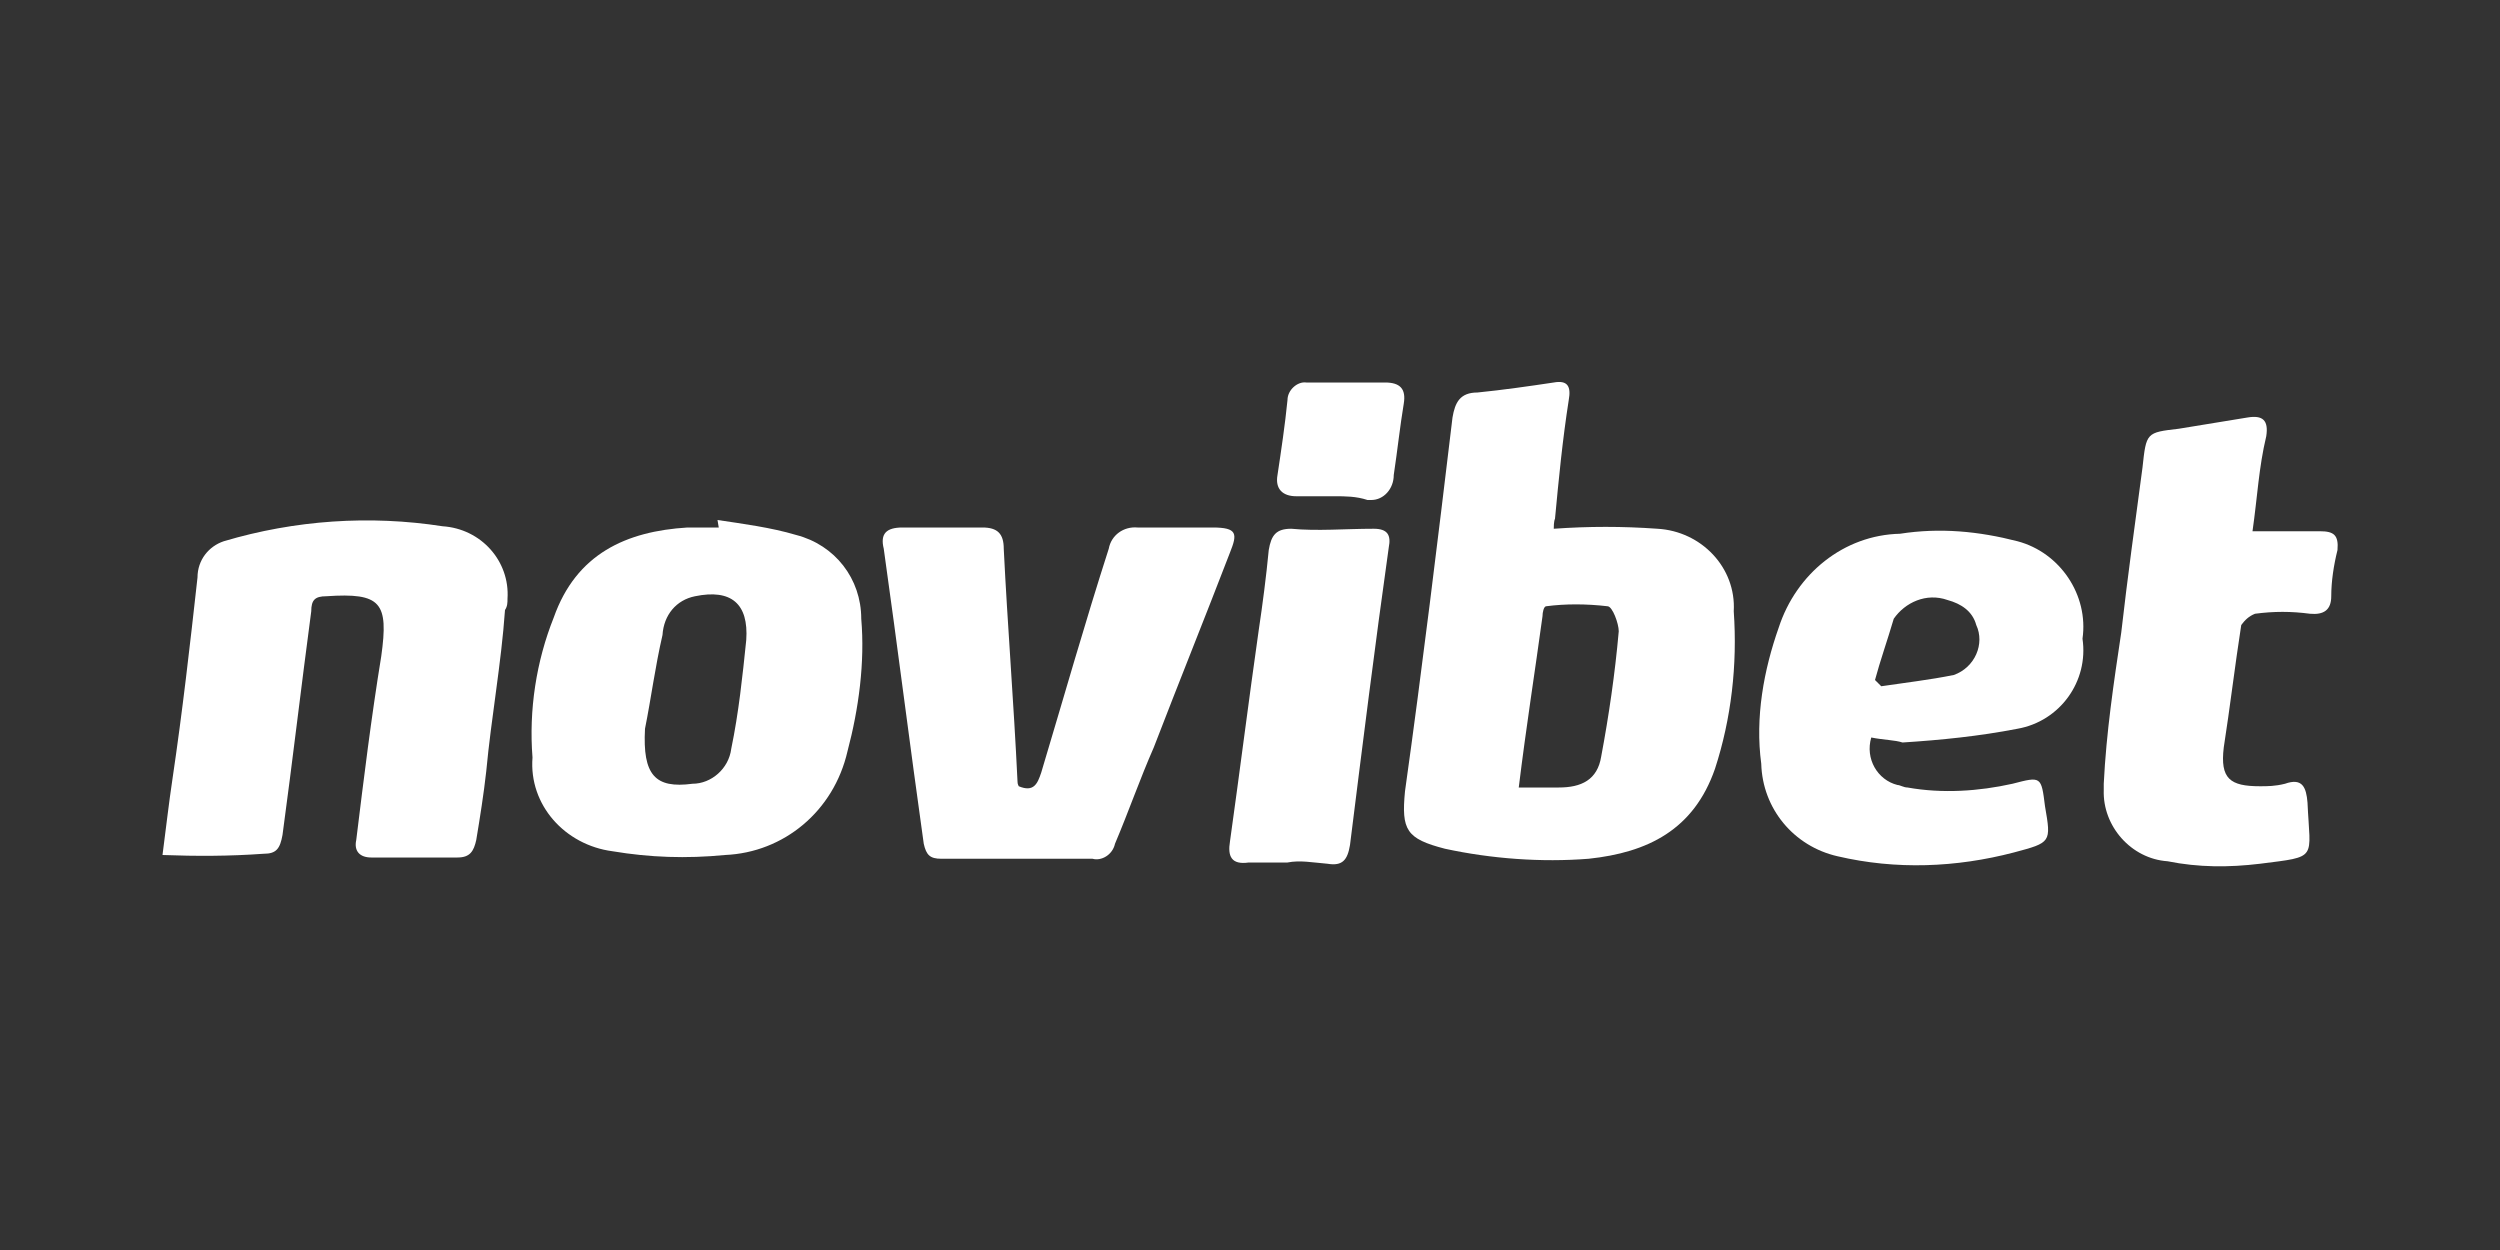 <?xml version="1.0" encoding="utf-8"?>
<!-- Generator: Adobe Illustrator 23.1.0, SVG Export Plug-In . SVG Version: 6.00 Build 0)  -->
<svg version="1.1" id="Ebene_1" xmlns="http://www.w3.org/2000/svg" xmlns:xlink="http://www.w3.org/1999/xlink" x="0px" y="0px"
	 width="200px" height="100px" viewBox="0 0 200 100" style="enable-background:new 0 0 200 100;" xml:space="preserve">
<rect x="0" y="0" width="200" height="100" fill="#333333" stroke="none"/>
<style type="text/css">
	.st0{fill:#FFFFFF;}
</style>
<g>
	<path class="st0" d="M124.3,42.3c2.8-0.2,5.5-0.2,8.3,0c3.5,0.2,6.3,3.1,6.1,6.6c0.3,4.3-0.2,8.6-1.5,12.6
		c-1.7,4.9-5.4,6.7-10.1,7.2c-3.8,0.3-7.8,0-11.5-0.8c-3.1-0.8-3.5-1.5-3.2-4.6c1.4-10,2.6-19.9,3.8-29.9c0.2-1.2,0.6-2,2-2
		c2-0.2,4.1-0.5,6.1-0.8c1.1-0.2,1.4,0.3,1.2,1.4c-0.5,3.2-0.8,6.3-1.1,9.5C124.3,41.7,124.3,42.2,124.3,42.3z M121.5,63h3.2
		c1.8,0,3.1-0.6,3.4-2.5c0.6-3.2,1.1-6.6,1.4-10c0-0.6-0.5-2-0.9-2c-1.7-0.2-3.4-0.2-4.9,0c-0.2,0-0.3,0.5-0.3,0.8
		C122.8,53.7,122.1,58.1,121.5,63L121.5,63z"/>
	<path class="st0" d="M13,68.4c0.3-2.3,0.5-4.1,0.8-6.1c0.8-5.4,1.4-10.7,2-16.1c0-1.4,0.9-2.5,2.1-2.9c5.7-1.7,11.7-2.1,17.5-1.2
		c3.1,0.2,5.4,2.8,5.2,5.8c0,0.3,0,0.6-0.2,0.9c-0.3,4.3-1.1,8.6-1.5,12.9c-0.2,1.8-0.5,3.7-0.8,5.5c-0.2,0.9-0.5,1.4-1.5,1.4
		c-2.3,0-4.6,0-6.9,0c-0.9,0-1.4-0.5-1.2-1.4c0.6-4.9,1.2-9.8,2-14.7c0.6-4.3,0-5.1-4.4-4.8c-0.9,0-1.2,0.3-1.2,1.2
		c-0.8,6-1.5,12-2.3,17.9c-0.2,1.1-0.5,1.5-1.5,1.5C18.3,68.5,15.7,68.5,13,68.4L13,68.4z"/>
	<path class="st0" d="M57.4,41.6c2,0.3,4.3,0.6,6.3,1.2c3.1,0.8,5.2,3.5,5.2,6.7c0.3,3.5-0.2,7.2-1.1,10.6c-1.1,4.8-5.1,8.1-9.8,8.3
		c-3.1,0.3-6,0.2-9-0.3c-3.8-0.5-6.7-3.7-6.4-7.5c-0.3-3.8,0.3-7.7,1.7-11.2c1.8-5.1,5.8-6.9,10.7-7.2c0.8,0,1.7,0,2.5,0L57.4,41.6
		L57.4,41.6z M51.6,58.3c-0.2,3.7,0.8,4.8,3.8,4.4c1.5,0,2.9-1.2,3.1-2.8c0.6-2.9,0.9-5.8,1.2-8.7c0.2-2.9-1.2-4.1-4.1-3.5
		c-1.5,0.3-2.5,1.5-2.6,3.1C52.4,53.4,52.1,55.8,51.6,58.3L51.6,58.3z"/>
	<path class="st0" d="M149.7,59c-0.5,1.7,0.5,3.4,2.1,3.8c0.2,0,0.5,0.2,0.8,0.2c2.8,0.5,5.7,0.3,8.4-0.3c2.3-0.6,2.3-0.6,2.6,1.8
		c0.5,2.9,0.5,2.9-2.5,3.7c-4.6,1.2-9.4,1.4-14.1,0.3c-3.5-0.8-6-3.8-6.1-7.4c-0.5-3.7,0.2-7.5,1.4-10.9c1.4-4.3,5.2-7.4,9.7-7.5
		c3.2-0.5,6.3-0.2,9.4,0.6c3.4,0.9,5.7,4.3,5.2,7.8c0.5,3.4-1.8,6.6-5.2,7.2c-3.1,0.6-6.1,0.9-9.2,1.1
		C151.6,59.2,150.7,59.2,149.7,59L149.7,59z M150,54.4l0.5,0.5c2-0.3,3.8-0.5,5.8-0.9c1.7-0.6,2.5-2.5,1.8-4c-0.3-1.1-1.2-1.7-2.3-2
		c-1.7-0.6-3.4,0.2-4.3,1.5C151,51.2,150.4,52.9,150,54.4z"/>
	<path class="st0" d="M81.5,62.9c1.2,0.5,1.5-0.2,1.8-1.1c1.8-6,3.5-12,5.4-17.9c0.2-1.1,1.2-1.8,2.3-1.7c2,0,4,0,6,0s2,0.5,1.4,2
		c-2,5.2-4.1,10.4-6.1,15.6c-1.1,2.5-2,5.1-3.1,7.7c-0.2,0.9-1.1,1.4-1.8,1.2c-4.1,0-8.1,0-12.1,0c-0.9,0-1.2-0.3-1.4-1.2
		c-1.1-7.8-2.1-15.8-3.2-23.6c-0.3-1.2,0.2-1.7,1.5-1.7c2,0,4.3,0,6.4,0c1.2,0,1.7,0.5,1.7,1.7c0.3,6.1,0.8,12.3,1.1,18.6
		C81.4,62.6,81.4,62.7,81.5,62.9L81.5,62.9z"/>
	<path class="st0" d="M180.2,42.5c1.8,0,3.7,0,5.4,0c1.1,0,1.5,0.3,1.4,1.5c-0.3,1.2-0.5,2.5-0.5,3.7c0,1.1-0.6,1.5-1.7,1.4
		c-1.5-0.2-2.9-0.2-4.4,0c-0.5,0.2-0.8,0.5-1.1,0.9c-0.5,3.2-0.9,6.6-1.4,9.8c-0.3,2.5,0.5,3.1,2.9,3.1c0.6,0,1.2,0,2-0.2
		c1.4-0.5,1.7,0.3,1.8,1.5c0.2,4.6,0.9,4.3-3.8,4.9c-2.5,0.3-4.9,0.3-7.4-0.2c-2.9-0.2-5.2-2.8-5.1-5.7c0-0.2,0-0.3,0-0.5
		c0.2-4.1,0.8-8.1,1.4-12.1c0.5-4.4,1.1-8.7,1.7-13.2c0.3-2.8,0.3-2.8,2.9-3.1c1.8-0.3,3.7-0.6,5.5-0.9c1.2-0.2,1.7,0.2,1.5,1.5
		C180.7,37.4,180.6,39.7,180.2,42.5L180.2,42.5z"/>
	<path class="st0" d="M103,69c-1.1,0-2,0-3.1,0c-1.4,0.2-1.7-0.5-1.5-1.7c0.8-5.7,1.5-11.3,2.3-16.9c0.3-2,0.6-4.3,0.8-6.4
		c0.2-1.2,0.6-1.7,1.8-1.7c2.1,0.2,4.3,0,6.6,0c1.1,0,1.4,0.5,1.2,1.5c-1.1,7.8-2.1,15.8-3.1,23.8c-0.2,1.2-0.6,1.7-1.8,1.5
		C105,69,104,68.8,103,69L103,69z"/>
	<path class="st0" d="M106.8,39.7h-3.1c-1.1,0-1.7-0.6-1.5-1.7c0.3-2,0.6-4,0.8-6c0-0.8,0.8-1.5,1.5-1.4h0.2h6.1
		c1.2,0,1.7,0.5,1.5,1.7c-0.3,1.8-0.5,3.7-0.8,5.7c0,1.1-0.8,2-1.8,2c-0.2,0-0.3,0-0.3,0C108.5,39.7,107.6,39.7,106.8,39.7
		L106.8,39.7z"/>
</g>
</svg>
